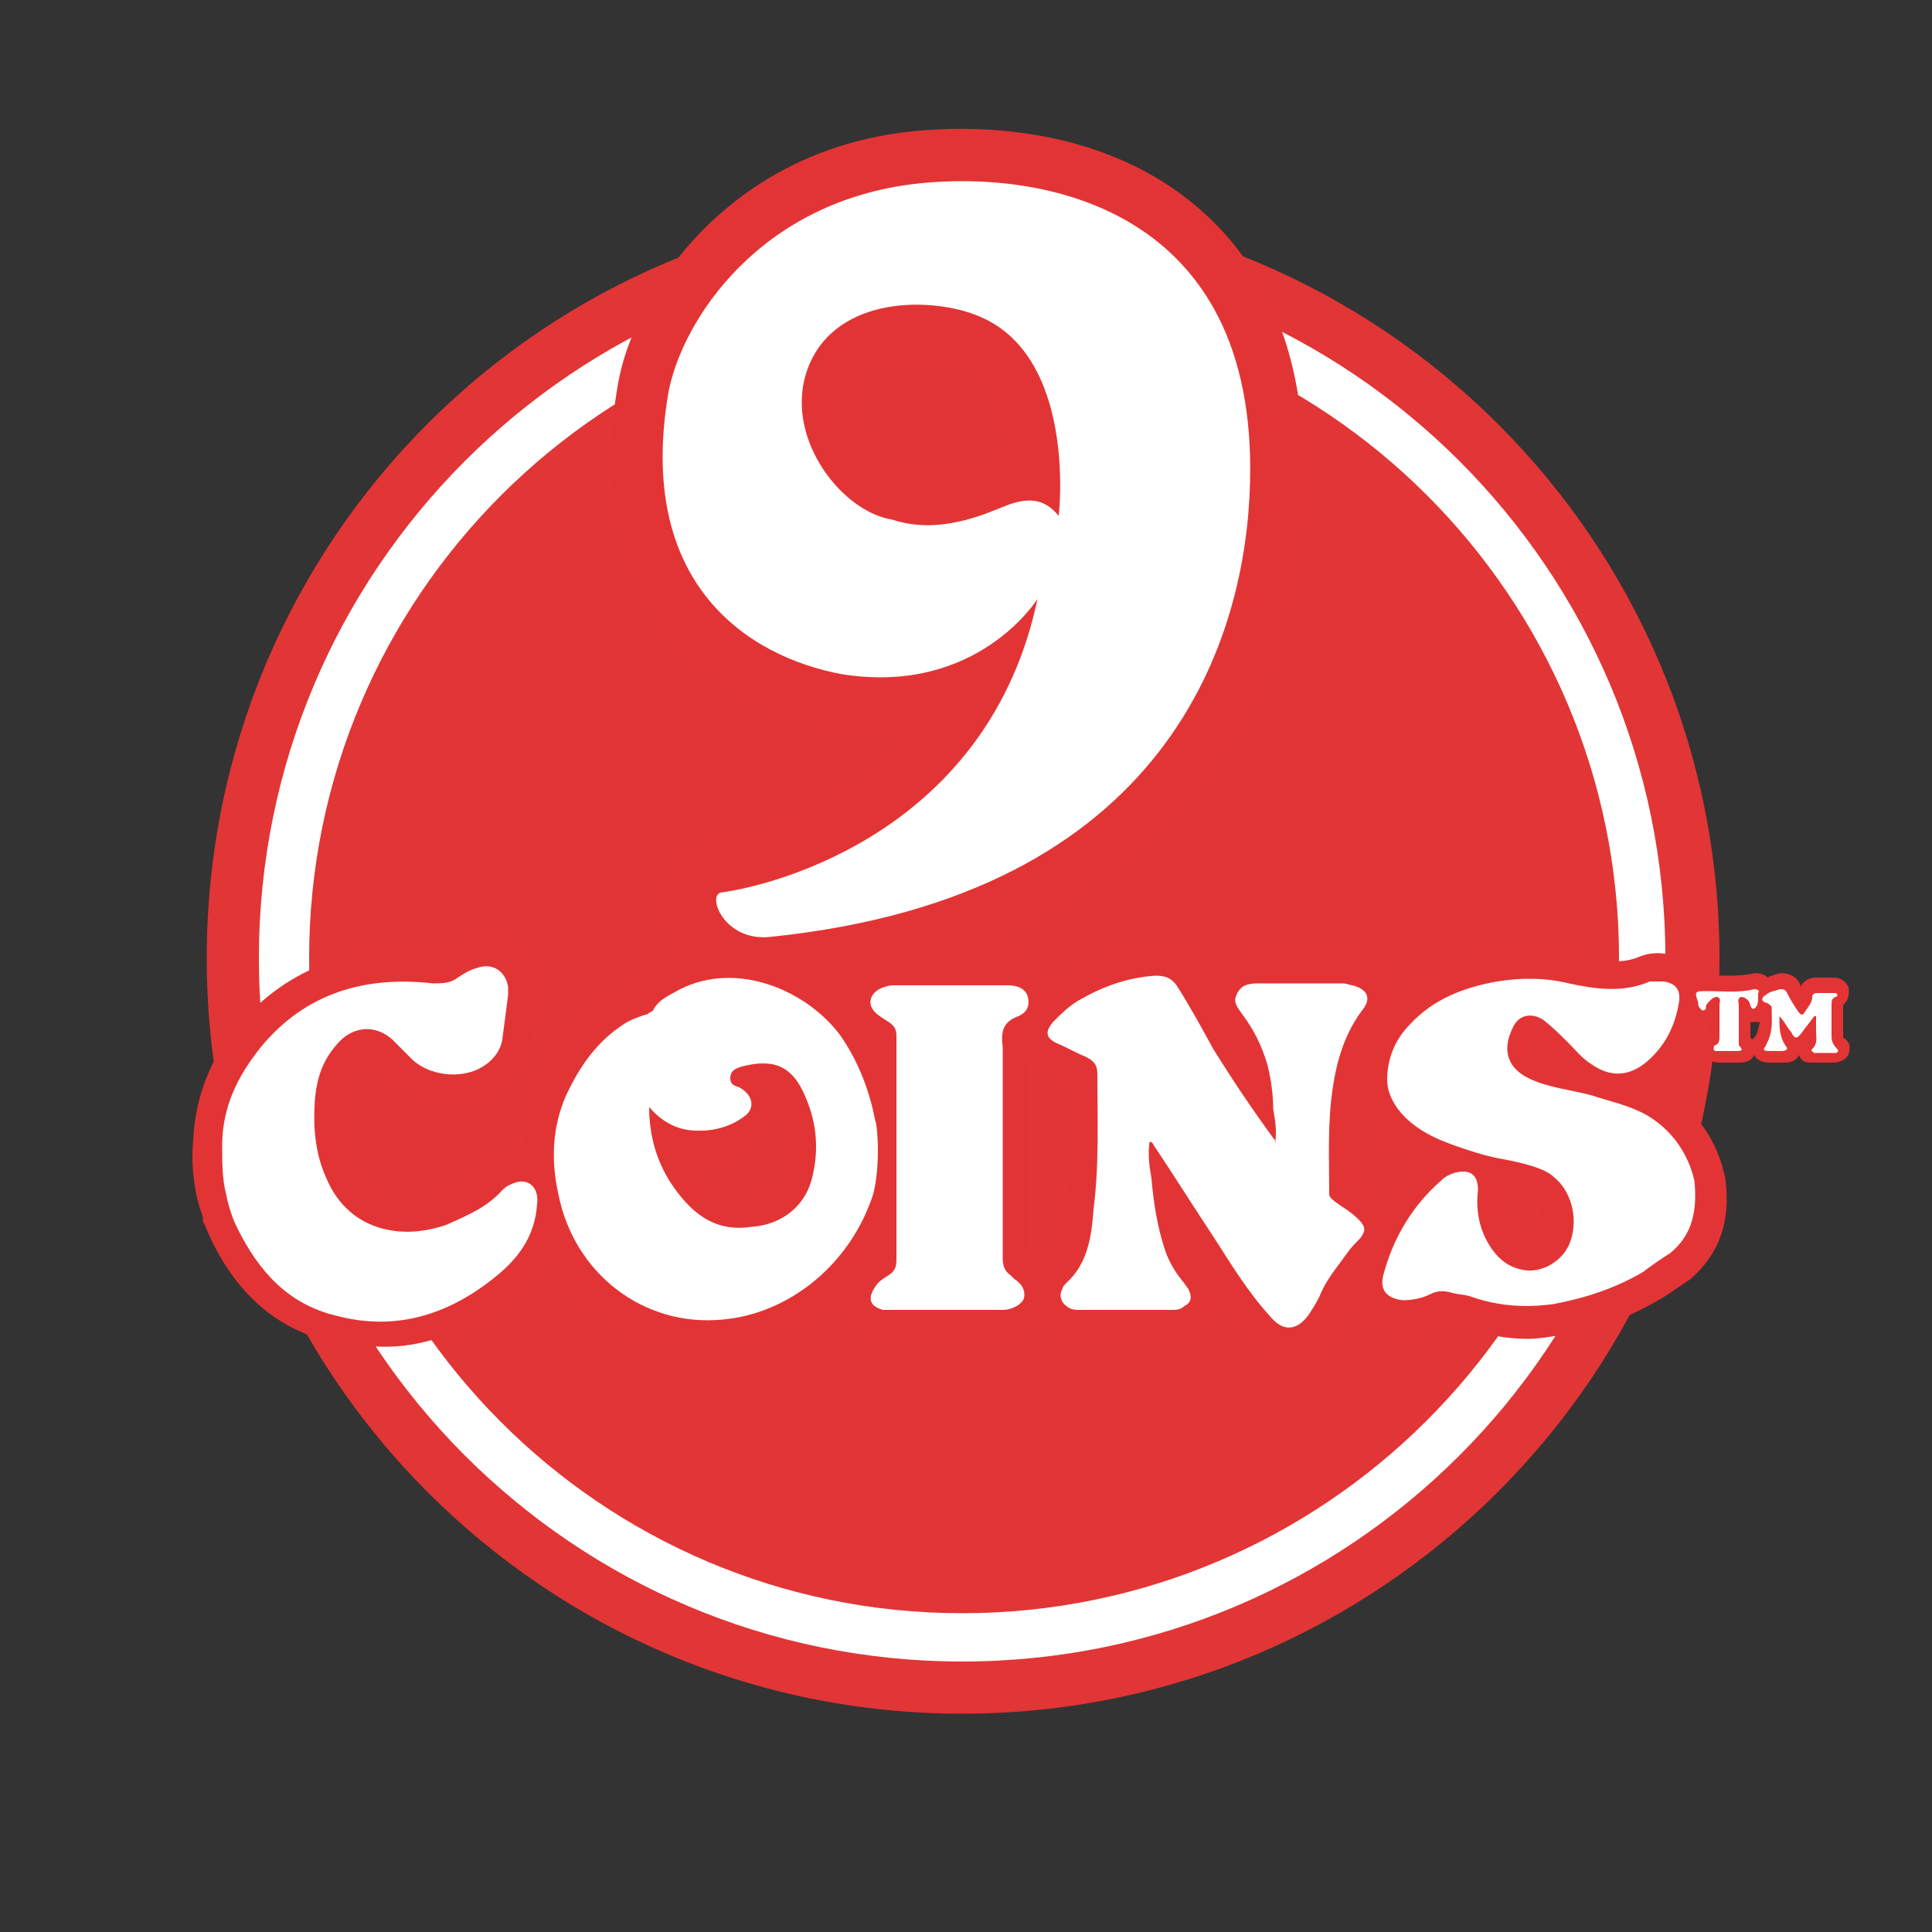 <?xml version="1.0" encoding="UTF-8"?>
<!-- Generator: Adobe Illustrator 28.0.0, SVG Export Plug-In . SVG Version: 6.00 Build 0)  -->
<svg xmlns="http://www.w3.org/2000/svg" xmlns:xlink="http://www.w3.org/1999/xlink" version="1.1" id="Warstwa_1" x="0px" y="0px" viewBox="0 0 100 100" style="enable-background:new 0 0 100 100;" xml:space="preserve">
<rect x="0" y="0" width="100" height="100" fill="#333333" stroke="none"/>
<style type="text/css">
	.st0{fill:#E23535;}
	.st1{fill:#FFFFFF;}
	.st2{fill:#E33435;}
</style>
<g id="Warstwa_1-2">
	<g>
		<path class="st0" d="M89,49.6C89,28,71.5,10.5,49.8,10.5S10.7,28,10.7,49.6s17.5,39.1,39.1,39.1S89,71.2,89,49.6"></path>
		<path class="st1" d="M49.8,13.2c-20.1,0-36.4,16.3-36.4,36.4S29.7,86,49.8,86s36.4-16.3,36.4-36.4S69.9,13.2,49.8,13.2 M49.8,83.5    C31.1,83.5,16,68.3,16,49.6s15.2-33.9,33.9-33.9s33.9,15.2,33.9,33.9S68.5,83.5,49.8,83.5"></path>
	</g>
</g>
<g>
	<g>
		<path class="st2" d="M62.4,11.1c-5.2-4.8-12.4-4.6-15.2-4.3c-9.6,1-14.4,8.5-15.2,13c-2,11.1,4.5,16.4,11.1,17.7h0.1    c1.7,0.3,3.2,0.3,4.5,0.1c-4.2,5-10.4,5.9-10.7,6l-0.4,0.1c-1.5,0.5-2.4,2-2.1,3.7c0.4,2,2.4,3.8,5.1,3.8c0.2,0,0.4,0,0.6,0    C65,48.6,67.4,30.5,67.5,25C67.6,19,65.9,14.3,62.4,11.1L62.4,11.1z M46.7,24.4c-0.5-0.1-1.3-0.7-1.9-1.7    c-0.3-0.5-0.8-1.5-0.5-2.5c0.2-0.6,0.5-1,1.1-1.3c1.2-0.6,3.1-0.5,4.3,0c1.7,0.6,2.3,2.8,2.5,4.6c-0.4,0.1-0.9,0.2-1.3,0.4    c-0.8,0.4-2.4,1-3.7,0.5L46.7,24.4L46.7,24.4z"></path>
		<path class="st1" d="M43.6,34.9c7,1.1,10.1-3.9,10.1-3.9c-2.5,11.9-13.4,14.8-16.4,15.2c-0.7,0.2,0.2,2.5,2.5,2.3    c20.8-2.1,24.7-15.6,24.9-23.5C65.1,10.7,53.9,8.8,47.5,9.5c-8.2,0.9-12.2,7.1-12.9,10.8C32.9,30.2,38.7,34,43.6,34.9L43.6,34.9z     M41.7,19.4c1.2-4,6.2-4.1,8.8-3.1c5.3,2,4.3,10.4,4.3,10.4c-0.6-0.7-1.3-1.1-2.8-0.5c-1,0.4-3.4,1.5-5.8,0.7    C43.6,26.5,40.7,22.8,41.7,19.4z"></path>
	</g>
	<g>
		<path class="st2" d="M70.5,52.3c0.5-0.6,0.3-1.1-0.5-1.3c-0.1,0-0.3-0.1-0.5-0.1c-1.5,0-2.9,0-4.4,0c-0.5,0-0.9,0.1-1.1,0.6    c-0.2,0.4,0.1,0.7,0.3,1c0.6,0.8,1,1.6,1.3,2.6c0.2,0.8,0.3,1.6,0.3,2.3c0.1,0.6,0.2,1.1,0.1,1.8C66,59,66,59,65.9,58.9    c-1.1-1.5-2.1-3-3.1-4.6c-0.6-1.1-1.2-2.2-1.9-3.3c-0.3-0.4-0.6-0.5-1.1-0.5c-1.5,0.1-2.8,0.6-4,1.3c-0.5,0.3-0.9,0.7-1.3,1.1    c-0.4,0.5-0.4,0.8,0.2,1.1c0.5,0.2,1,0.5,1.5,0.7c0.4,0.2,0.6,0.4,0.6,0.9c0,2.3,0.1,4.7-0.2,7c-0.1,1.4-0.3,2.8-1.4,3.8    c-0.1,0.1-0.2,0.2-0.2,0.3c-0.2,0.3-0.1,0.7,0.2,0.9c0.2,0.2,0.5,0.2,0.7,0.2c1.6,0,3.2,0,4.7,0c0.3,0,0.5,0,0.7-0.2    c0.4-0.2,0.4-0.5,0.2-0.9c-0.1-0.1-0.2-0.3-0.3-0.4c-0.4-0.5-0.7-1-0.9-1.6c-0.4-1.2-0.6-2.5-0.7-3.7c-0.1-0.6-0.2-1.2-0.1-1.9    c0.2,0,0.2,0.2,0.3,0.3c1,1.5,2,3.1,3,4.6c0.9,1.4,1.8,2.9,3,4.2c0.6,0.7,1.3,0.7,1.9-0.1c0.2-0.3,0.4-0.6,0.6-1    c0.3-0.8,0.9-1.5,1.4-2.2c0.2-0.3,0.4-0.5,0.7-0.8c0.3-0.4,0.3-0.6-0.1-1c-0.4-0.4-0.8-0.6-1.2-0.9c-0.1-0.1-0.3-0.2-0.3-0.4    c0-1.9-0.1-3.7,0.2-5.6C69.2,54.9,69.6,53.5,70.5,52.3L70.5,52.3z"></path>
		<path class="st2" d="M66.7,70.3c-0.8,0-1.5-0.4-2-1c-0.6-0.7-1.1-1.4-1.6-2.1c0,0.6-0.4,1.2-1,1.7c-0.4,0.3-0.9,0.4-1.5,0.4    c-1.6,0-3.1,0-4.7,0c-0.6,0-1.2-0.2-1.6-0.5c-0.9-0.7-1.2-1.8-0.6-2.8c0.1-0.2,0.3-0.5,0.5-0.7c0.7-0.7,0.8-1.6,1-2.9    c0.2-1.6,0.2-3.1,0.2-4.8c0-0.6,0-1.1,0-1.7c-0.4-0.2-0.8-0.4-1.2-0.5c-0.3-0.1-1.1-0.5-1.3-1.5c-0.2-0.9,0.4-1.6,0.6-1.9    c0.5-0.6,1-1,1.6-1.4c1.6-1,3.1-1.5,4.8-1.6c1.3,0,2,0.6,2.4,1.2c0.2,0.3,0.4,0.5,0.5,0.8c0-0.1,0-0.1,0.1-0.2    c0.2-0.5,0.9-1.4,2.4-1.4h4.4c0.3,0,0.6,0,0.8,0.1c1.2,0.3,1.6,1.1,1.7,1.5s0.3,1.2-0.4,2.2l0,0c-0.7,0.9-1.1,2-1.3,3.5    c-0.2,1.4-0.2,2.8-0.2,4.4v0.4c0.4,0.2,0.7,0.5,1.1,0.8c0.9,0.9,0.9,2,0.2,2.9c-0.2,0.3-0.4,0.5-0.7,0.8c-0.7,0.7-1,1.3-1.2,1.8    c-0.2,0.5-0.5,0.9-0.8,1.3c-0.5,0.7-1.3,1.2-2.1,1.2C66.8,70.3,66.8,70.3,66.7,70.3L66.7,70.3z M56.2,67.4L56.2,67.4L56.2,67.4z     M58.3,57.3l1.6,0.4c0.5,0.1,0.9,0.4,1.1,0.9l1.3,1.9c0.6,0.9,1.2,1.8,1.8,2.7l0.4,0.6c0.7,1.1,1.4,2.2,2.2,3.1    c0.1-0.1,0.2-0.3,0.2-0.4c0.5-1.1,1.1-1.9,1.7-2.5c0,0,0.1-0.1,0.1-0.1c-0.1-0.1-0.2-0.1-0.3-0.2l-0.2-0.1    c-0.6-0.4-0.9-0.9-0.9-1.6v-1c0,0,0,0,0-0.1l-0.1,0.8l-2-1.6c-0.1-0.1-0.3-0.2-0.5-0.4c-1.2-1.6-2.2-3.2-3.2-4.8l-0.4-0.8    c-0.4-0.8-0.9-1.5-1.4-2.3c-1.1,0.1-2.1,0.4-3.2,1.1c0,0-0.1,0.1-0.1,0.1c0.1,0,0.2,0.1,0.2,0.1c1,0.4,1.6,1.2,1.5,2.3    c0,0.7,0,1.3,0,2c0,0.1,0,0.2,0,0.3C58.2,57.9,58.3,57.3,58.3,57.3z M57.9,66.3h1.5c-0.2-0.3-0.3-0.7-0.5-1    c-0.4-1.3-0.6-2.6-0.8-3.7c0,0.4-0.1,0.8-0.1,1.2c-0.1,1-0.3,2.4-1,3.6L57.9,66.3L57.9,66.3z M70.3,62L70.3,62L70.3,62z     M58.5,60.1L58.5,60.1L58.5,60.1z M66.2,52.3c0.4,0.7,0.7,1.5,0.9,2.3c0.2,0.7,0.3,1.4,0.3,2.1c0-0.2,0-0.3,0.1-0.5    c0.2-1.5,0.6-2.8,1.2-3.9L66.2,52.3L66.2,52.3z"></path>
	</g>
	<g>
		<path class="st2" d="M85.2,57.7c-0.9-0.5-1.9-0.7-2.8-1c-1.1-0.3-2.3-0.4-3.3-0.9c-1.2-0.6-1.3-1.6-0.8-2.6c0.3-0.7,1-0.8,1.6-0.4    c0.5,0.4,0.9,0.8,1.3,1.2c0.4,0.4,0.7,0.8,1.2,1.1c1,0.7,2,0.6,2.9-0.2c0.9-0.8,1.4-1.8,1.6-3c0.1-0.6-0.1-1-0.8-1.1    c-0.2,0-0.5,0-0.7,0c-1.4,0.6-2.8,0.4-4.2,0.1c-1.2-0.3-2.5-0.3-3.7-0.1c-1.7,0.3-3.3,0.9-4.5,2.2c-0.8,0.8-1.2,1.8-1.2,2.9    c0,0.7,0.4,1.4,0.9,1.9c0.9,0.9,2,1.3,3.2,1.7c0.6,0.2,1.3,0.4,1.9,0.5c1.1,0.2,2.2,0.5,2.6,0.9c0.9,0.7,1.3,2.1,0.9,3.3    c-0.3,1-1.5,1.8-2.6,1.5c-0.9-0.2-1.5-0.9-1.9-1.8c-0.3-0.7-0.4-1.5-0.3-2.3c0-0.8-0.4-1.1-1.2-0.9c-0.3,0.1-0.5,0.2-0.7,0.4    c-1.5,1.3-2.5,3-3,4.9c-0.2,0.8,0.2,1.2,1,1.3c0.5,0,1-0.1,1.4-0.3c0.4-0.2,0.7-0.2,1.1-0.1c0.3,0.1,0.7,0.1,1,0.2    c1.4,0.5,2.8,0.6,4.3,0.4c1.6-0.3,3.2-0.8,4.7-1.7c0.1-0.1,1.1-0.8,1.3-0.9c1-0.8,1.5-1.9,1.3-3.8C87.4,59.8,86.6,58.5,85.2,57.7    L85.2,57.7z"></path>
		<path class="st2" d="M79.1,69.3c-1.1,0-2.2-0.2-3.4-0.6c-0.2-0.1-0.4-0.1-0.5-0.1L75,68.5c-0.1,0-0.1,0-0.2,0    c-0.7,0.3-1.4,0.4-2.1,0.4c-1.1,0-1.8-0.5-2.1-0.9c-0.3-0.4-0.6-1.1-0.4-2.2c0.5-2.1,1.6-4,3.3-5.5c-0.7-0.3-1.4-0.8-2-1.4    C70.8,58,70.4,57,70.3,56c0-1.5,0.5-2.8,1.6-3.9c1.4-1.4,3.1-2.3,5.4-2.7c1.4-0.2,2.8-0.2,4.3,0.1c1.4,0.3,2.4,0.4,3.3,0    c0.5-0.2,1.1-0.2,1.4-0.1c0.9,0.1,1.4,0.6,1.7,0.9c0.3,0.4,0.5,1,0.4,1.9c-0.3,1.5-1,2.8-2.1,3.8c-0.1,0.1-0.3,0.2-0.4,0.3    c0.1,0,0.1,0.1,0.2,0.1c1.7,1.1,2.8,2.6,3.2,4.6c0.3,2.2-0.3,3.9-1.8,5.2c-0.3,0.2-1.3,0.9-1.5,1c-1.5,0.9-3.2,1.6-5.2,1.9    C80.2,69.2,79.6,69.3,79.1,69.3L79.1,69.3z M75.2,63c-0.8,0.9-1.4,1.8-1.8,2.9c0.1,0,0.1,0,0.2-0.1c0.6-0.3,1.3-0.3,2-0.2l0.3,0.1    c0.1,0,0.2,0,0.3,0.1c-0.2-0.3-0.5-0.7-0.7-1.1C75.3,64.1,75.2,63.5,75.2,63L75.2,63z M76.9,52.5c-1.2,0.3-2.1,0.8-2.9,1.6    c-0.5,0.5-0.8,1.2-0.8,1.9c0,0.3,0.2,0.6,0.4,0.9c0.6,0.6,1.4,1,2.5,1.3c0.5,0.1,1.2,0.3,1.8,0.4c0.5,0.1,2.3,0.4,3.3,1.2    c1.4,1.1,1.9,3,1.4,4.9c-0.1,0.4-0.3,0.7-0.5,1.1c0.7-0.3,1.4-0.6,2.1-1c0.1-0.1,0.9-0.6,1.1-0.8c0.6-0.5,0.9-1.1,0.7-2.4    c-0.2-1.1-0.8-2-1.8-2.6l0,0c-0.6-0.4-1.4-0.5-2.2-0.7l-0.2-0.1c-0.3-0.1-0.5-0.1-0.8-0.2c-0.9-0.2-1.9-0.4-2.9-0.9    C76.7,56.3,76.1,54.5,76.9,52.5C76.9,52.5,76.9,52.5,76.9,52.5L76.9,52.5z M78.1,61.6c0,0.1,0,0.2,0,0.2c0,0.7,0,1.2,0.2,1.6    c0.3,0.7,0.6,0.8,0.9,0.9c0.3,0.1,0.8-1.9,0.3-2.3C79.4,62,78.9,61.8,78.1,61.6z M82.4,53.1c0.3,0.3,0.5,0.6,0.8,0.7    c0.4,0.3,0.7,0.3,1.1-0.1c0.4-0.4,0.7-0.8,0.9-1.3C84,52.8,82.4,53.1,82.4,53.1L82.4,53.1z"></path>
	</g>
	<g>
		<path class="st2" d="M26.7,61.2c-0.3,0.1-0.5,0.2-0.7,0.4c-0.8,0.9-1.8,1.3-2.9,1.8c-1.2,0.4-2.4,0.5-3.6,0.1    c-1.2-0.4-2.1-1.3-2.6-2.5c-0.6-1.3-0.7-2.7-0.6-4.1c0.1-1.1,0.4-2,1.1-2.8c0.8-1,2-1.1,2.9-0.3c0.3,0.3,0.6,0.6,0.9,0.9    c0.9,1,2.7,1.2,3.8,0.5c0.5-0.3,0.9-0.8,1-1.4c0.1-0.8,0.2-1.5,0.3-2.3c0-0.1,0-0.3,0-0.4c-0.1-0.8-0.8-1.3-1.6-1    c-0.4,0.1-0.7,0.3-1,0.5c-0.4,0.3-0.8,0.3-1.3,0.3c-3.5-0.4-6.6,0.5-8.9,3.3c-1.2,1.5-2,3.1-2,5.1c0,0.9,0,1.7,0.2,2.5    c0.1,0.5,0.2,0.8,0.3,1.1l0,0c0.1,0.3,0.2,0.5,0.3,0.7c1.1,2.2,2.6,3.9,5.1,4.5c3,0.8,5.7,0,8.1-1.9c1.3-1,2.2-2.2,2.3-3.9    C27.9,61.5,27.4,61,26.7,61.2L26.7,61.2z"></path>
		<path class="st2" d="M19.6,69.7c-0.9,0-1.8-0.1-2.7-0.3c-3.4-0.9-5.1-3.4-6-5.3c-0.1-0.2-0.2-0.5-0.4-0.9L10.5,63    c-0.1-0.3-0.2-0.6-0.3-1C10,61.1,9.9,60.1,10,59c0.1-2.2,0.9-4.3,2.4-6c2.5-2.9,6-4.2,10.2-3.8c0.3,0,0.4,0,0.4,0    c0.4-0.2,0.8-0.5,1.3-0.7c0.8-0.3,1.6-0.1,2.3,0.3c0.7,0.4,1.1,1.2,1.2,2c0,0.3,0,0.5,0,0.7l-0.1,0.5c-0.1,0.6-0.1,1.3-0.2,1.9    c-0.2,1.1-0.8,1.9-1.7,2.5c-1.7,1-4.3,0.7-5.7-0.8c-0.3-0.3-0.5-0.5-0.8-0.8c-0.2-0.1-0.3-0.2-0.4-0.2c-0.1,0-0.3,0.1-0.4,0.3    c-0.5,0.5-0.7,1.2-0.7,2c-0.1,1.5,0,2.5,0.5,3.4c0.4,0.9,1,1.4,1.7,1.7c0.8,0.3,1.7,0.2,2.6-0.1c1-0.4,1.8-0.8,2.3-1.4    c0.4-0.4,0.9-0.7,1.4-0.8l0,0c0.8-0.2,1.6,0,2.1,0.5c0.6,0.5,0.8,1.3,0.7,2.1C29,64.3,28,66,26.3,67.3    C24.2,68.9,21.9,69.8,19.6,69.7L19.6,69.7z M15.7,53.9c-0.4,0.3-0.8,0.7-1.1,1.1c-1.1,1.2-1.6,2.6-1.7,4.2c0,0.9,0,1.6,0.1,2.2    c0.1,0.3,0.1,0.5,0.2,0.7l0.1,0.3c0.1,0.2,0.1,0.3,0.2,0.5c1.1,2.2,2.4,3.3,4.1,3.8c2.5,0.6,4.7,0.1,6.9-1.6    c0.5-0.4,0.8-0.7,1.1-1.1c-0.6,0.4-1.3,0.7-2,0.9c-1.6,0.6-3.2,0.7-4.6,0.1c-1.5-0.5-2.7-1.7-3.5-3.3c-0.8-1.7-0.8-3.5-0.7-4.8    C14.9,55.7,15.2,54.7,15.7,53.9L15.7,53.9z M26.7,61.2l0.3,1.5L26.7,61.2z M20.6,52.1c0.3,0.1,0.5,0.3,0.7,0.5    c0.4,0.3,0.7,0.6,1,1c0.4,0.5,1.4,0.6,2,0.3c0.2-0.1,0.3-0.2,0.3-0.4c0.1-0.6,0.1-1.2,0.2-1.7l0-0.3c-0.1,0-0.2,0.1-0.3,0.2    c-0.7,0.4-1.4,0.6-2.3,0.5C21.7,52.1,21.1,52.1,20.6,52.1L20.6,52.1z"></path>
	</g>
	<g>
		<path class="st2" d="M45.3,58c-0.3-1.6-0.9-3.1-1.8-4.4c-1.7-2.3-5.3-3.9-8.3-2.4c-0.5,0.3-1.1,0.5-1.4,1.1    c-0.1,0.1-0.2,0.1-0.3,0.2c-0.4,0.1-0.9,0.3-1.2,0.5c-1.4,0.9-2.3,2.2-3,3.7c-0.7,1.6-0.8,3.3-0.4,5.1c0.8,4.1,4.4,6.9,8.5,6.5    c3.4-0.3,6.6-2.8,7.8-6.5C45.6,60.2,45.4,58.1,45.3,58L45.3,58z M42,61.1c-0.4,1.4-1.6,2.3-3.1,2.4c-2,0.3-3.2-0.8-4.2-2.3    c-0.7-1.1-1.1-2.4-1.1-3.9c0.6,0.7,1.3,1.1,2.1,1.2c1,0.1,2-0.1,2.8-0.7c0.6-0.4,0.5-1.1-0.2-1.5c-0.2-0.1-0.5-0.1-0.5-0.5    c0-0.4,0.3-0.5,0.6-0.6c1.6-0.4,2.6-0.1,3.3,1.6C42.3,58.2,42.4,59.6,42,61.1L42,61.1z"></path>
		<path class="st2" d="M36.5,69.7c-4.5,0-8.3-3.2-9.2-7.7c-0.4-2.1-0.2-4.1,0.5-5.9c0.8-2,1.9-3.4,3.6-4.4c0.4-0.3,0.8-0.4,1.3-0.6    c0.5-0.7,1.2-1,1.7-1.2c3.8-1.8,8.2,0,10.3,2.8c1.1,1.5,1.8,3.2,2.1,5l0,0c0,0,0.3,2.4-0.3,4.3c-1.3,4.2-4.9,7.1-9,7.5    C37.2,69.7,36.9,69.7,36.5,69.7L36.5,69.7z M32.1,54.9c-0.6,0.6-1.1,1.3-1.5,2.3c-0.5,1.3-0.6,2.7-0.4,4.2    c0.6,3.4,3.5,5.6,6.9,5.3c3-0.3,5.5-2.5,6.5-5.5c0.3-1,0.2-2.6,0.2-3c-0.3-1.4-0.8-2.7-1.6-3.8c-1.3-1.8-4.2-3.1-6.5-2l-0.1,0.1    c-0.2,0.1-0.5,0.2-0.5,0.3c-0.2,0.4-0.5,0.9-1.3,1c-0.3,0.1-0.5,0.2-0.8,0.3c0,0-0.1,0-0.1,0.1l1.8,2.1c0.5,0.5,0.9,0.7,1.2,0.7    c0.3,0,0.6,0,0.8,0c-0.4-0.5-0.4-1-0.4-1.3c0.1-1,0.7-1.7,1.8-2c1.6-0.4,3.8-0.5,5,2.5c0.7,1.7,0.8,3.5,0.3,5.3    c-0.6,1.9-2.2,3.2-4.3,3.5c-2.4,0.3-4.2-0.7-5.7-3c-0.9-1.4-1.3-2.9-1.3-4.7L32.1,54.9L32.1,54.9z M35.7,60    c0.1,0.1,0.1,0.3,0.2,0.4c0.9,1.5,1.8,1.8,2.8,1.6c1-0.1,1.6-0.6,1.8-1.4l0,0c0.3-1.1,0.3-2.2-0.2-3.3c-0.1,0.6-0.4,1.2-1,1.6    C38.3,59.8,37,60.1,35.7,60L35.7,60z M33.2,51L33.2,51L33.2,51z"></path>
	</g>
	<g>
		<path class="st2" d="M52.7,52.6c0.5-0.2,0.6-0.6,0.5-1c-0.1-0.4-0.5-0.6-1-0.6c-0.4,0-5.8,0-6,0c-0.2,0-0.5,0.1-0.7,0.2    c-0.5,0.3-0.6,0.8-0.2,1.2c0.2,0.2,0.4,0.3,0.7,0.5c0.3,0.2,0.4,0.4,0.4,0.7c0,1.8,0,10.3,0,11.6c0,0.4-0.1,0.6-0.4,0.8    c-0.3,0.2-0.5,0.3-0.7,0.6c-0.4,0.6-0.3,1,0.4,1.2c0.1,0,0.2,0,0.3,0c0.5,0,4.4,0,5.9,0c0.5,0,1-0.3,1.1-0.6    c0.1-0.5-0.2-0.8-0.5-1c-0.1-0.1-0.1-0.1-0.2-0.2c-0.3-0.2-0.4-0.5-0.4-0.9c0-3.6,0-7.3,0-10.9C51.8,53.4,51.9,52.9,52.7,52.6    L52.7,52.6z"></path>
		<path class="st2" d="M50.9,69.3c-1.8,0-4.5,0-4.9,0c-0.2,0-0.4,0-0.7-0.1c-1.1-0.3-1.5-1-1.6-1.4c-0.1-0.4-0.3-1.2,0.4-2.2    c0.3-0.3,0.5-0.6,0.8-0.8c0-1.9,0-8.7,0-10.9c-0.2-0.1-0.4-0.3-0.6-0.4c-0.6-0.5-0.8-1.2-0.8-1.9c0.1-0.7,0.5-1.3,1.2-1.7    c0.4-0.2,0.9-0.4,1.4-0.4c0.1,0,0.8,0,1.7,0c1.7,0,4.1,0,4.3,0c1.1,0,2.1,0.7,2.4,1.7c0.3,1.1-0.3,2.2-1.3,2.7v0.1    c0,3.6,0,7.2,0,10.8l0,0c1.2,0.8,1.2,1.9,1.1,2.5c-0.2,1.2-1.5,1.8-2.6,1.8L50.9,69.3L50.9,69.3z M47.7,66.3c0.9,0,2,0,3,0    c-0.2-0.4-0.3-0.8-0.3-1.2c0-3.6,0-7.3,0-10.9c0-0.3,0-1,0.3-1.6c-0.9,0-2.1,0-3,0c0.2,0.3,0.3,0.7,0.3,1.1c0,1.7,0,10.3,0,11.5    C47.9,65.6,47.8,66,47.7,66.3L47.7,66.3z M52.1,51.2L52.1,51.2z"></path>
	</g>
	<path class="st1" d="M70.5,52.3c0.5-0.6,0.3-1.1-0.5-1.3c-0.1,0-0.3-0.1-0.5-0.1c-1.5,0-2.9,0-4.4,0c-0.5,0-0.9,0.1-1.1,0.6   c-0.2,0.4,0.1,0.7,0.3,1c0.6,0.8,1,1.6,1.3,2.6c0.2,0.8,0.3,1.6,0.3,2.3c0.1,0.6,0.2,1.1,0.1,1.8C66,59,66,59,65.9,58.9   c-1.1-1.5-2.1-3-3.1-4.6c-0.6-1.1-1.2-2.2-1.9-3.3c-0.3-0.4-0.6-0.5-1.1-0.5c-1.5,0.1-2.8,0.6-4,1.3c-0.5,0.3-0.9,0.7-1.3,1.1   c-0.4,0.5-0.4,0.8,0.2,1.1c0.5,0.2,1,0.5,1.5,0.7c0.4,0.2,0.6,0.4,0.6,0.9c0,2.3,0.1,4.7-0.2,7c-0.1,1.4-0.3,2.8-1.4,3.8   c-0.1,0.1-0.2,0.2-0.2,0.3c-0.2,0.3-0.1,0.7,0.2,0.9c0.2,0.2,0.5,0.2,0.7,0.2c1.6,0,3.2,0,4.7,0c0.3,0,0.5,0,0.7-0.2   c0.4-0.2,0.4-0.5,0.2-0.9c-0.1-0.1-0.2-0.3-0.3-0.4c-0.4-0.5-0.7-1-0.9-1.6c-0.4-1.2-0.6-2.5-0.7-3.7c-0.1-0.6-0.2-1.2-0.1-1.9   c0.2,0,0.2,0.2,0.3,0.3c1,1.5,2,3.1,3,4.6c0.9,1.4,1.8,2.9,3,4.2c0.6,0.7,1.3,0.7,1.9-0.1c0.2-0.3,0.4-0.6,0.6-1   c0.3-0.8,0.9-1.5,1.4-2.2c0.2-0.3,0.4-0.5,0.7-0.8c0.3-0.4,0.3-0.6-0.1-1c-0.4-0.4-0.8-0.6-1.2-0.9c-0.1-0.1-0.3-0.2-0.3-0.4   c0-1.9-0.1-3.7,0.2-5.6C69.2,54.9,69.6,53.5,70.5,52.3L70.5,52.3z"></path>
	<path class="st1" d="M85.2,57.7c-0.9-0.5-1.9-0.7-2.8-1c-1.1-0.3-2.3-0.4-3.3-0.9c-1.2-0.6-1.3-1.6-0.8-2.6c0.3-0.7,1-0.8,1.6-0.4   c0.5,0.4,0.9,0.8,1.3,1.2c0.4,0.4,0.7,0.8,1.2,1.1c1,0.7,2,0.6,2.9-0.2c0.9-0.8,1.4-1.8,1.6-3c0.1-0.6-0.1-1-0.8-1.1   c-0.2,0-0.5,0-0.7,0c-1.4,0.6-2.8,0.4-4.2,0.1c-1.2-0.3-2.5-0.3-3.7-0.1c-1.7,0.3-3.3,0.9-4.5,2.2c-0.8,0.8-1.2,1.8-1.2,2.9   c0,0.7,0.4,1.4,0.9,1.9c0.9,0.9,2,1.3,3.2,1.7c0.6,0.2,1.3,0.4,1.9,0.5c1.1,0.2,2.2,0.5,2.6,0.9c0.9,0.7,1.3,2.1,0.9,3.3   c-0.3,1-1.5,1.8-2.6,1.5c-0.9-0.2-1.5-0.9-1.9-1.8c-0.3-0.7-0.4-1.5-0.3-2.3c0-0.8-0.4-1.1-1.2-0.9c-0.3,0.1-0.5,0.2-0.7,0.4   c-1.5,1.3-2.5,3-3,4.9c-0.2,0.8,0.2,1.2,1,1.3c0.5,0,1-0.1,1.4-0.3c0.4-0.2,0.7-0.2,1.1-0.1c0.3,0.1,0.7,0.1,1,0.2   c1.4,0.5,2.8,0.6,4.3,0.4c1.6-0.3,3.2-0.8,4.7-1.7c0.1-0.1,1.1-0.8,1.3-0.9c1-0.8,1.5-1.9,1.3-3.8C87.4,59.8,86.6,58.5,85.2,57.7   L85.2,57.7z"></path>
	<path class="st1" d="M26.7,61.2c-0.3,0.1-0.5,0.2-0.7,0.4c-0.8,0.9-1.8,1.3-2.9,1.8c-1.2,0.4-2.4,0.5-3.6,0.1   c-1.2-0.4-2.1-1.3-2.6-2.5c-0.6-1.3-0.7-2.7-0.6-4.1c0.1-1.1,0.4-2,1.1-2.8c0.8-1,2-1.1,2.9-0.3c0.3,0.3,0.6,0.6,0.9,0.9   c0.9,1,2.7,1.2,3.8,0.5c0.5-0.3,0.9-0.8,1-1.4c0.1-0.8,0.2-1.5,0.3-2.3c0-0.1,0-0.3,0-0.4c-0.1-0.8-0.8-1.3-1.6-1   c-0.4,0.1-0.7,0.3-1,0.5c-0.4,0.3-0.8,0.3-1.3,0.3c-3.5-0.4-6.6,0.5-8.9,3.3c-1.2,1.5-2,3.1-2,5.1c0,0.9,0,1.7,0.2,2.5   c0.1,0.5,0.2,0.8,0.3,1.1l0,0c0.1,0.3,0.2,0.5,0.3,0.7c1.1,2.2,2.6,3.9,5.1,4.5c3,0.8,5.7,0,8.1-1.9c1.3-1,2.2-2.2,2.3-3.9   C27.9,61.5,27.4,61,26.7,61.2L26.7,61.2z"></path>
	<path class="st1" d="M45.3,58c-0.3-1.6-0.9-3.1-1.8-4.4c-1.7-2.3-5.3-3.9-8.3-2.4c-0.5,0.3-1.1,0.5-1.4,1.1   c-0.1,0.1-0.2,0.1-0.3,0.2c-0.4,0.1-0.9,0.3-1.2,0.5c-1.4,0.9-2.3,2.2-3,3.7c-0.7,1.6-0.8,3.3-0.4,5.1c0.8,4.1,4.4,6.9,8.5,6.5   c3.4-0.3,6.6-2.8,7.8-6.5C45.6,60.2,45.4,58.1,45.3,58L45.3,58z M42,61.1c-0.4,1.4-1.6,2.3-3.1,2.4c-2,0.3-3.2-0.8-4.2-2.3   c-0.7-1.1-1.1-2.4-1.1-3.9c0.6,0.7,1.3,1.1,2.1,1.2c1,0.1,2-0.1,2.8-0.7c0.6-0.4,0.5-1.1-0.2-1.5c-0.2-0.1-0.5-0.1-0.5-0.5   c0-0.4,0.3-0.5,0.6-0.6c1.6-0.4,2.6-0.1,3.3,1.6C42.3,58.2,42.4,59.6,42,61.1L42,61.1z"></path>
	<path class="st1" d="M52.7,52.6c0.5-0.2,0.6-0.6,0.5-1c-0.1-0.4-0.5-0.6-1-0.6c-0.4,0-5.8,0-6,0c-0.2,0-0.5,0.1-0.7,0.2   c-0.5,0.3-0.6,0.8-0.2,1.2c0.2,0.2,0.4,0.3,0.7,0.5c0.3,0.2,0.4,0.4,0.4,0.7c0,1.8,0,10.3,0,11.6c0,0.4-0.1,0.6-0.4,0.8   c-0.3,0.2-0.5,0.3-0.7,0.6c-0.4,0.6-0.3,1,0.4,1.2c0.1,0,0.2,0,0.3,0c0.5,0,4.4,0,5.9,0c0.5,0,1-0.3,1.1-0.6c0.1-0.5-0.2-0.8-0.5-1   c-0.1-0.1-0.1-0.1-0.2-0.2c-0.3-0.2-0.4-0.5-0.4-0.9c0-3.6,0-7.3,0-10.9C51.8,53.4,51.9,52.9,52.7,52.6L52.7,52.6z"></path>
	<g>
		<path class="st2" d="M95.4,53.7v-0.5l0,0V52c0.3-0.2,0.3-0.6,0.3-0.8c0-0.1-0.2-0.6-0.8-0.6H94c-0.3,0-0.5,0.1-0.7,0.3l-0.1,0.2    c0,0,0,0,0-0.1c-0.2-0.5-0.7-0.7-1.2-0.6c-0.2,0.1-0.4,0.1-0.5,0.2c-0.1-0.1-0.4-0.3-0.8-0.2l0,0c-0.5,0.1-1.1,0.1-1.7,0.1h-0.7    c-0.4,0-0.7,0-1,0.3c-0.3,0.3-0.2,0.7-0.1,1.1l0.1,0.3c0.1,0.4,0.4,0.6,0.7,0.7c0.1,0,0.2,0,0.4,0v0.8c-0.3,0.2-0.3,0.6-0.2,0.9    c0.1,0.1,0.3,0.4,0.8,0.4h0.9c0,0,0,0,0.1,0c0.2,0,0.6,0,0.8-0.4c0.1,0.2,0.3,0.4,0.8,0.4c0.2,0,0.5,0,0.7,0c0,0,0.1,0,0.1,0    c0.5,0,0.7-0.3,0.7-0.4c0.1,0.2,0.2,0.4,0.6,0.4h1.2c0.2,0,0.7-0.1,0.8-0.5C95.8,54.1,95.7,53.9,95.4,53.7L95.4,53.7z M90.8,53.7    c-0.1,0.1-0.1,0.1-0.1,0.2c0-0.1,0-0.1-0.1-0.2v-0.8c0.2,0,0.3,0,0.4,0c0,0,0,0,0.1,0C91,53.2,91,53.5,90.8,53.7L90.8,53.7z     M91.4,53.7C91.4,53.7,91.4,53.7,91.4,53.7C91.3,53.7,91.4,53.7,91.4,53.7z"></path>
		<path class="st1" d="M90.8,51.2c-0.8,0.2-1.6,0.1-2.4,0.1c-0.7,0-0.7,0-0.5,0.6c0,0,0,0.1,0,0.1c0,0.1,0.1,0.2,0.2,0.3    c0.2,0,0.2-0.1,0.2-0.2c0-0.1,0.1-0.2,0.2-0.3c0.1-0.1,0.2-0.2,0.4-0.2c0.2,0.1,0.1,0.3,0.1,0.4c0,0.5,0,1.1,0,1.6    c0,0.2,0,0.4-0.2,0.5c-0.1,0-0.1,0.1-0.1,0.2c0,0.1,0.1,0.1,0.2,0.1c0.3,0,0.6,0,0.9,0c0.3,0,0.5,0,0.2-0.3C90,54,90,53.9,90,53.8    c0-0.3,0-0.6,0-0.9c0-0.3,0-0.6,0-0.9c0-0.1-0.1-0.3,0.1-0.4c0.2,0,0.3,0.1,0.4,0.2c0.1,0.1,0.1,0.5,0.3,0.4    c0.2-0.1,0.2-0.4,0.2-0.6c0-0.1,0-0.1,0-0.2C91.1,51.3,91,51.2,90.8,51.2L90.8,51.2z"></path>
		<path class="st1" d="M94.8,53.6c0-0.5,0-1.1,0-1.6c0-0.2,0-0.3,0.2-0.4c0.1,0,0.1-0.1,0.1-0.1c0-0.1-0.1-0.1-0.2-0.1    c-0.3,0-0.6,0-0.9,0c-0.1,0-0.2,0.1-0.2,0.2c0,0.3-0.2,0.5-0.4,0.8c-0.1,0.2-0.2,0.1-0.3,0c-0.2-0.3-0.4-0.6-0.6-1    c-0.1-0.2-0.2-0.2-0.4-0.2c-0.2,0.1-0.5,0.1-0.7,0.3c-0.2,0.1-0.3,0.3,0,0.4c0.1,0,0.2,0.1,0.3,0.2c0,0.7,0.1,1.3-0.3,2    c0,0.1-0.1,0.1-0.1,0.2c0,0.1,0.2,0.1,0.2,0.1c0.2,0,0.4,0,0.7,0c0.1,0,0.2,0,0.3-0.1c0-0.1-0.1-0.2-0.1-0.2    c-0.3-0.5-0.3-0.9-0.3-1.5c0.3,0.3,0.4,0.6,0.6,0.8c0.2,0.4,0.3,0.4,0.6,0c0.2-0.3,0.4-0.5,0.6-0.8c0,0,0,0,0.1,0    c0,0.3,0,0.5,0,0.8c0,0.3,0.1,0.6-0.2,0.9c-0.1,0.1,0,0.1,0.1,0.2c0.4,0,0.8,0,1.1,0c0.1,0,0.2-0.1,0.1-0.2    C94.8,54,94.8,53.8,94.8,53.6L94.8,53.6z"></path>
	</g>
</g>
</svg>

